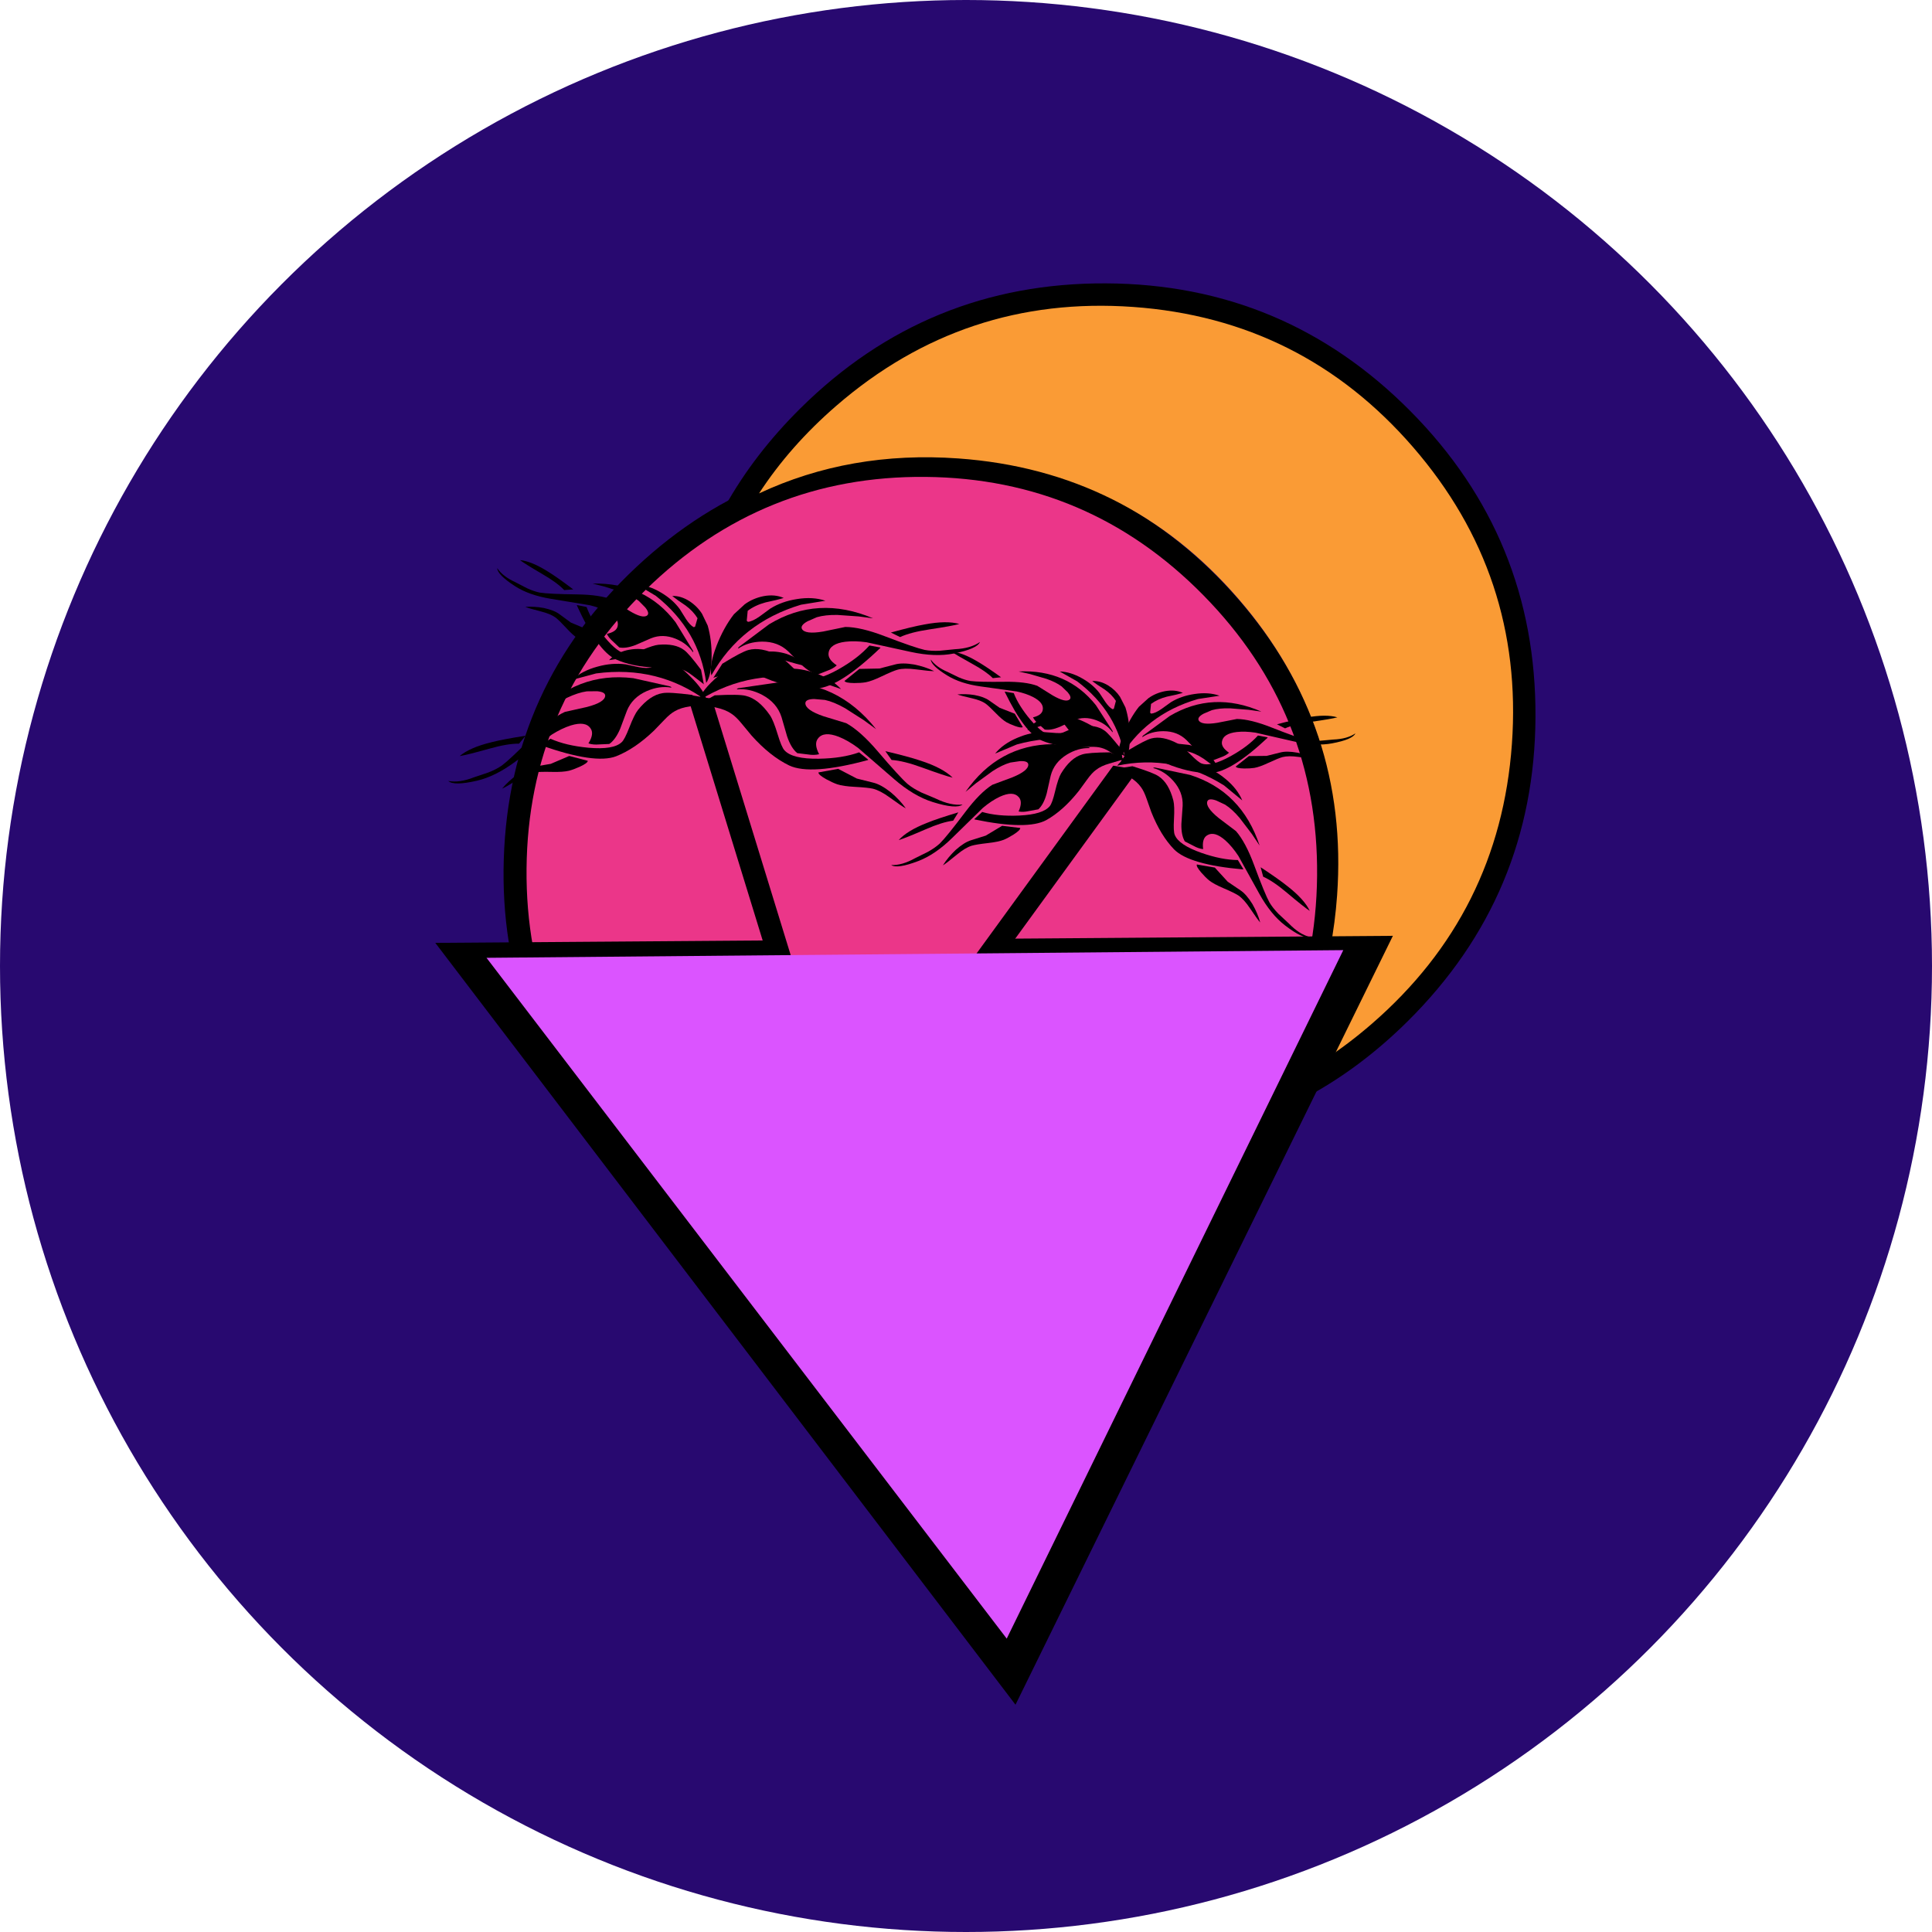 <?xml version="1.0" encoding="UTF-8" standalone="no"?>
    <svg version="1.1" xmlns="http://www.w3.org/2000/svg" xmlns:xlink="http://www.w3.org/1999/xlink" height="30" width="30">
        <clipPath id="clipCircle">
            <circle cx="15" cy="15" r="15"/>
        </clipPath>
        <circle fill="#280970" cx="15" cy="15" r="15"/>
        <g clip-path="url(#clipCircle)">
  

  <g transform="
            matrix(1.0, 0.0, 0.0, 1.0, 0.0, 0.0) translate(17.143, 11.1) rotate(90.252) scale(0.134) scale(1,1)
        ">
    <path d="M44.0 -24.0 Q33.25 -30.0 20.0 -30.0 -0.7 -30.0 -15.35 -15.35 -30.0 -0.7 -30.0 20.0 -30.0 33.25 -24.0 44.0 -30.05 40.65 -35.35 35.35 -50.0 20.7 -50.0 0.0 -50.0 -20.7 -35.35 -35.35 -20.7 -50.0 0.0 -50.0 20.7 -50.0 35.35 -35.35 40.65 -30.05 44.0 -24.0" fill="#000000" fill-rule="evenodd" stroke="none"/>
  </g>



  <g transform="
            matrix(1.0, 0.0, 0.0, 1.0, 0.0, 0.0) translate(14.314, 13.543) rotate(1.873) scale(0.419) scale(1,1)
        ">
    <path d="M10.95 -10.95 Q15.5 -6.4 15.5 0.0 15.5 6.4 10.95 10.95 6.4 15.5 0.0 15.5 -6.4 15.5 -10.95 10.95 -15.5 6.4 -15.5 0.0 -15.5 -6.4 -10.95 -10.95 -6.4 -15.5 0.0 -15.5 6.4 -15.5 10.95 -10.95" fill="#000000" fill-rule="evenodd" stroke="none"/>
  </g>



  <g transform="
            matrix(1.0, 0.0, 0.0, 1.0, 0.0, 0.0) translate(17.143, 11.1) rotate(94.086) scale(0.127) scale(1,1)
        ">
    <path d="M44.0 -24.0 Q33.25 -30.0 20.0 -30.0 -0.7 -30.0 -15.35 -15.35 -30.0 -0.7 -30.0 20.0 -30.0 33.25 -24.0 44.0 -30.05 40.65 -35.35 35.35 -50.0 20.7 -50.0 0.0 -50.0 -20.7 -35.35 -35.35 -20.7 -50.0 0.0 -50.0 20.7 -50.0 35.35 -35.35 40.65 -30.05 44.0 -24.0" fill="#fa9b35" fill-rule="evenodd" stroke="none"/>
  </g>



  <g transform="
            matrix(1.0, 0.0, 0.0, 1.0, 0.0, 0.0) translate(14.314, 13.543) rotate(0.537) scale(0.396) scale(1,1)
        ">
    <path d="M10.95 -10.95 Q15.5 -6.4 15.5 0.0 15.5 6.4 10.95 10.95 6.4 15.5 0.0 15.5 -6.4 15.5 -10.95 10.95 -15.5 6.4 -15.5 0.0 -15.5 -6.4 -10.95 -10.95 -6.4 -15.5 0.0 -15.5 6.4 -15.5 10.95 -10.95" fill="#eb3689" fill-rule="evenodd" stroke="none"/>
  </g>



  <g transform="
            matrix(1.0, 0.0, 0.0, 1.0, 0.0, 0.0) translate(12.729, 17.571) rotate(836.143) scale(0.133) scale(-1,-1)
        ">
    <path d="M0.0 -50.0 L50.0 50.0 -50.0 50.0 0.0 -50.0" fill="#000000" fill-rule="evenodd" stroke="none"/>
  </g>



  <g transform="
            matrix(1.0, 0.0, 0.0, 1.0, 0.0, 0.0) translate(13.586, 14.871) rotate(189.473) scale(0.071) scale(1,1)
        ">
    <path d="M0.0 -50.0 L50.0 50.0 -50.0 50.0 0.0 -50.0" fill="#000000" fill-rule="evenodd" stroke="none"/>
  </g>



  <g transform="
            matrix(1.0, 0.0, 0.0, 1.0, 0.0, 0.0) translate(13.714, 14.1) rotate(189.473) scale(0.071) scale(1,1)
        ">
    <path d="M0.0 -50.0 L50.0 50.0 -50.0 50.0 0.0 -50.0" fill="#eb3689" fill-rule="evenodd" stroke="none"/>
  </g>



  <g transform="
            matrix(1.0, 0.0, 0.0, 1.0, 0.0, 0.0) translate(19.157, 11.271) rotate(81.302) scale(0.037) scale(1,1)
        ">
    <path d="M-13.4 3.95 L-13.4 13.1 Q-10.4 36.1 7.05 50.0 3.25 50.25 -3.35 46.4 -9.6 42.75 -13.9 38.15 L-16.9 33.6 Q-18.6 30.25 -18.75 26.25 -18.85 22.0 -16.9 19.0 -16.55 21.45 -16.35 25.9 -15.95 29.85 -14.35 32.9 L-10.75 33.85 -10.3 33.45 Q-10.2 31.75 -11.55 28.95 L-13.8 24.55 Q-15.75 19.9 -15.7 14.25 -15.7 8.3 -13.4 3.95" fill="#000000" fill-rule="evenodd" stroke="none"/>
    <path d="M9.05 19.8 Q12.95 16.95 13.6 15.65 15.6 12.0 12.4 3.25 9.5 -4.6 5.55 -9.45 L6.9 -13.25 7.05 -13.35 Q18.95 3.95 18.1 12.3 17.25 19.75 12.55 28.3 L9.75 32.95 Q8.05 35.7 7.6 37.65 6.95 40.05 7.35 43.35 L8.0 49.05 8.1 49.45 3.45 45.3 Q0.2 37.4 0.0 34.95 -0.5 30.25 3.65 24.55 4.95 22.8 9.05 19.8" fill="#000000" fill-rule="evenodd" stroke="none"/>
    <path d="M10.45 -29.35 Q11.3 -31.7 11.65 -34.85 L12.0 -40.45 Q12.65 -46.25 10.85 -50.0 13.2 -48.5 13.5 -39.75 13.75 -32.75 10.35 -24.15 L4.2 -8.6 Q2.9 -4.4 2.75 -0.9 2.55 4.8 5.7 5.85 8.0 6.7 10.85 3.65 11.85 5.15 12.25 7.4 L13.05 11.05 Q12.1 13.7 8.65 16.4 L2.9 20.5 Q-1.35 23.7 -2.25 29.5 -3.0 34.55 -1.15 38.55 L-1.3 38.65 -1.7 38.25 -8.15 25.9 Q-16.0 6.4 -4.15 -12.4 L-5.7 -7.25 -7.5 0.4 Q-8.3 4.8 -7.9 8.05 L-6.95 11.75 Q-5.9 14.6 -4.55 14.2 -2.25 13.45 -2.3 6.6 L-2.65 -1.75 Q-1.7 -7.4 3.05 -15.55 9.05 -25.85 10.45 -29.35" fill="#000000" fill-rule="evenodd" stroke="none"/>
    <path d="M14.0 -17.65 Q13.7 -20.4 15.15 -24.65 16.6 -28.5 18.75 -31.55 18.55 -30.05 17.0 -24.9 15.8 -20.9 16.05 -18.3 16.25 -16.5 17.55 -12.05 18.7 -8.15 18.75 -5.9 18.75 -4.05 18.35 -1.65 17.8 1.55 17.0 1.75 L13.5 -4.4 14.55 -11.75 14.0 -17.65" fill="#000000" fill-rule="evenodd" stroke="none"/>
    <path d="M2.1 -18.05 Q1.2 -26.3 1.15 -30.85 0.95 -39.1 3.05 -43.55 3.35 -40.9 3.25 -32.35 3.15 -25.25 4.3 -21.15 L2.1 -18.05" fill="#000000" fill-rule="evenodd" stroke="none"/>
  </g>



  <g transform="
            matrix(1.0, 0.0, 0.0, 1.0, 0.0, 0.0) translate(16.114, 10.757) rotate(119.514) scale(0.034) scale(1,-1)
        ">
    <path d="M-13.4 3.95 L-13.4 13.1 Q-10.4 36.1 7.05 50.0 3.25 50.25 -3.35 46.4 -9.6 42.75 -13.9 38.15 L-16.9 33.6 Q-18.6 30.25 -18.75 26.25 -18.85 22.0 -16.9 19.0 -16.55 21.45 -16.35 25.9 -15.95 29.85 -14.35 32.9 L-10.75 33.85 -10.3 33.45 Q-10.2 31.75 -11.55 28.95 L-13.8 24.55 Q-15.75 19.9 -15.7 14.25 -15.7 8.3 -13.4 3.95" fill="#000000" fill-rule="evenodd" stroke="none"/>
    <path d="M9.05 19.8 Q12.95 16.95 13.6 15.65 15.6 12.0 12.4 3.25 9.5 -4.6 5.55 -9.45 L6.9 -13.25 7.05 -13.35 Q18.95 3.95 18.1 12.3 17.25 19.75 12.55 28.3 L9.75 32.95 Q8.05 35.7 7.6 37.65 6.95 40.05 7.35 43.35 L8.0 49.05 8.1 49.45 3.45 45.3 Q0.2 37.4 0.0 34.95 -0.5 30.25 3.65 24.55 4.95 22.8 9.05 19.8" fill="#000000" fill-rule="evenodd" stroke="none"/>
    <path d="M10.45 -29.35 Q11.3 -31.7 11.65 -34.85 L12.0 -40.45 Q12.65 -46.25 10.85 -50.0 13.2 -48.5 13.5 -39.75 13.75 -32.75 10.35 -24.15 L4.2 -8.6 Q2.9 -4.4 2.75 -0.9 2.55 4.8 5.7 5.85 8.0 6.7 10.85 3.65 11.85 5.15 12.25 7.4 L13.05 11.05 Q12.1 13.7 8.65 16.4 L2.9 20.5 Q-1.35 23.7 -2.25 29.5 -3.0 34.55 -1.15 38.55 L-1.3 38.65 -1.7 38.25 -8.15 25.9 Q-16.0 6.4 -4.15 -12.4 L-5.7 -7.25 -7.5 0.4 Q-8.3 4.8 -7.9 8.05 L-6.95 11.75 Q-5.9 14.6 -4.55 14.2 -2.25 13.45 -2.3 6.6 L-2.65 -1.75 Q-1.7 -7.4 3.05 -15.55 9.05 -25.85 10.45 -29.35" fill="#000000" fill-rule="evenodd" stroke="none"/>
    <path d="M14.0 -17.65 Q13.7 -20.4 15.15 -24.65 16.6 -28.5 18.75 -31.55 18.55 -30.05 17.0 -24.9 15.8 -20.9 16.05 -18.3 16.25 -16.5 17.55 -12.05 18.7 -8.15 18.75 -5.9 18.75 -4.05 18.35 -1.65 17.8 1.55 17.0 1.75 L13.5 -4.4 14.55 -11.75 14.0 -17.65" fill="#000000" fill-rule="evenodd" stroke="none"/>
    <path d="M2.1 -18.05 Q1.2 -26.3 1.15 -30.85 0.95 -39.1 3.05 -43.55 3.35 -40.9 3.25 -32.35 3.15 -25.25 4.3 -21.15 L2.1 -18.05" fill="#000000" fill-rule="evenodd" stroke="none"/>
  </g>



  <g transform="
            matrix(1.0, 0.0, 0.0, 1.0, 0.0, 0.0) translate(19.071, 12.943) rotate(129.466) scale(0.04) scale(1,1)
        ">
    <path d="M-13.4 3.95 L-13.4 13.1 Q-10.4 36.1 7.05 50.0 3.25 50.25 -3.35 46.4 -9.6 42.75 -13.9 38.15 L-16.9 33.6 Q-18.6 30.25 -18.75 26.25 -18.85 22.0 -16.9 19.0 -16.55 21.45 -16.35 25.9 -15.95 29.85 -14.35 32.9 L-10.75 33.85 -10.3 33.45 Q-10.2 31.75 -11.55 28.95 L-13.8 24.55 Q-15.75 19.9 -15.7 14.25 -15.7 8.3 -13.4 3.95" fill="#000000" fill-rule="evenodd" stroke="none"/>
    <path d="M9.05 19.8 Q12.95 16.95 13.6 15.65 15.6 12.0 12.4 3.25 9.5 -4.6 5.55 -9.45 L6.9 -13.25 7.05 -13.35 Q18.95 3.95 18.1 12.3 17.25 19.75 12.55 28.3 L9.75 32.95 Q8.05 35.7 7.6 37.65 6.95 40.05 7.35 43.35 L8.0 49.05 8.1 49.45 3.45 45.3 Q0.2 37.4 0.0 34.95 -0.5 30.25 3.65 24.55 4.95 22.8 9.05 19.8" fill="#000000" fill-rule="evenodd" stroke="none"/>
    <path d="M10.45 -29.35 Q11.3 -31.7 11.65 -34.85 L12.0 -40.45 Q12.65 -46.25 10.85 -50.0 13.2 -48.5 13.5 -39.75 13.75 -32.75 10.35 -24.15 L4.2 -8.6 Q2.9 -4.4 2.75 -0.9 2.55 4.8 5.7 5.85 8.0 6.7 10.85 3.65 11.85 5.15 12.25 7.4 L13.05 11.05 Q12.1 13.7 8.65 16.4 L2.9 20.5 Q-1.35 23.7 -2.25 29.5 -3.0 34.55 -1.15 38.55 L-1.3 38.65 -1.7 38.25 -8.15 25.9 Q-16.0 6.4 -4.15 -12.4 L-5.7 -7.25 -7.5 0.4 Q-8.3 4.8 -7.9 8.05 L-6.95 11.75 Q-5.9 14.6 -4.55 14.2 -2.25 13.45 -2.3 6.6 L-2.65 -1.75 Q-1.7 -7.4 3.05 -15.55 9.05 -25.85 10.45 -29.35" fill="#000000" fill-rule="evenodd" stroke="none"/>
    <path d="M14.0 -17.65 Q13.7 -20.4 15.15 -24.65 16.6 -28.5 18.75 -31.55 18.55 -30.05 17.0 -24.9 15.8 -20.9 16.05 -18.3 16.25 -16.5 17.55 -12.05 18.7 -8.15 18.75 -5.9 18.75 -4.05 18.35 -1.65 17.8 1.55 17.0 1.75 L13.5 -4.4 14.55 -11.75 14.0 -17.65" fill="#000000" fill-rule="evenodd" stroke="none"/>
    <path d="M2.1 -18.05 Q1.2 -26.3 1.15 -30.85 0.95 -39.1 3.05 -43.55 3.35 -40.9 3.25 -32.35 3.15 -25.25 4.3 -21.15 L2.1 -18.05" fill="#000000" fill-rule="evenodd" stroke="none"/>
  </g>



  <g transform="
            matrix(1.0, 0.0, 0.0, 1.0, 0.0, 0.0) translate(13.029, 11.314) rotate(469.34) scale(0.044) scale(1,1)
        ">
    <path d="M-13.4 3.95 L-13.4 13.1 Q-10.4 36.1 7.05 50.0 3.25 50.25 -3.35 46.4 -9.6 42.75 -13.9 38.15 L-16.9 33.6 Q-18.6 30.25 -18.75 26.25 -18.85 22.0 -16.9 19.0 -16.55 21.45 -16.35 25.9 -15.95 29.85 -14.35 32.9 L-10.75 33.85 -10.3 33.45 Q-10.2 31.75 -11.55 28.95 L-13.8 24.55 Q-15.75 19.9 -15.7 14.25 -15.7 8.3 -13.4 3.95" fill="#000000" fill-rule="evenodd" stroke="none"/>
    <path d="M9.05 19.8 Q12.95 16.95 13.6 15.65 15.6 12.0 12.4 3.25 9.5 -4.6 5.55 -9.45 L6.9 -13.25 7.05 -13.35 Q18.95 3.95 18.1 12.3 17.25 19.75 12.55 28.3 L9.75 32.95 Q8.05 35.7 7.6 37.65 6.95 40.05 7.35 43.35 L8.0 49.05 8.1 49.45 3.45 45.3 Q0.2 37.4 0.0 34.95 -0.5 30.25 3.65 24.55 4.95 22.8 9.05 19.8" fill="#000000" fill-rule="evenodd" stroke="none"/>
    <path d="M10.45 -29.35 Q11.3 -31.7 11.65 -34.85 L12.0 -40.45 Q12.65 -46.25 10.85 -50.0 13.2 -48.5 13.5 -39.75 13.75 -32.75 10.35 -24.15 L4.2 -8.6 Q2.9 -4.4 2.75 -0.9 2.55 4.8 5.7 5.85 8.0 6.7 10.85 3.65 11.85 5.15 12.25 7.4 L13.05 11.05 Q12.1 13.7 8.65 16.4 L2.9 20.5 Q-1.35 23.7 -2.25 29.5 -3.0 34.55 -1.15 38.55 L-1.3 38.65 -1.7 38.25 -8.15 25.9 Q-16.0 6.4 -4.15 -12.4 L-5.7 -7.25 -7.5 0.4 Q-8.3 4.8 -7.9 8.05 L-6.95 11.75 Q-5.9 14.6 -4.55 14.2 -2.25 13.45 -2.3 6.6 L-2.65 -1.75 Q-1.7 -7.4 3.05 -15.55 9.05 -25.85 10.45 -29.35" fill="#000000" fill-rule="evenodd" stroke="none"/>
    <path d="M14.0 -17.65 Q13.7 -20.4 15.15 -24.65 16.6 -28.5 18.75 -31.55 18.55 -30.05 17.0 -24.9 15.8 -20.9 16.05 -18.3 16.25 -16.5 17.55 -12.05 18.7 -8.15 18.75 -5.9 18.75 -4.05 18.35 -1.65 17.8 1.55 17.0 1.75 L13.5 -4.4 14.55 -11.75 14.0 -17.65" fill="#000000" fill-rule="evenodd" stroke="none"/>
    <path d="M2.1 -18.05 Q1.2 -26.3 1.15 -30.85 0.95 -39.1 3.05 -43.55 3.35 -40.9 3.25 -32.35 3.15 -25.25 4.3 -21.15 L2.1 -18.05" fill="#000000" fill-rule="evenodd" stroke="none"/>
  </g>



  <g transform="
            matrix(1.0, 0.0, 0.0, 1.0, 0.0, 0.0) translate(8.871, 11.143) rotate(434.993) scale(0.042) scale(1,-1)
        ">
    <path d="M-13.4 3.95 L-13.4 13.1 Q-10.4 36.1 7.05 50.0 3.25 50.25 -3.35 46.4 -9.6 42.75 -13.9 38.15 L-16.9 33.6 Q-18.6 30.25 -18.75 26.25 -18.85 22.0 -16.9 19.0 -16.55 21.45 -16.35 25.9 -15.95 29.85 -14.35 32.9 L-10.75 33.85 -10.3 33.45 Q-10.2 31.75 -11.55 28.95 L-13.8 24.55 Q-15.75 19.9 -15.7 14.25 -15.7 8.3 -13.4 3.95" fill="#000000" fill-rule="evenodd" stroke="none"/>
    <path d="M9.05 19.8 Q12.95 16.95 13.6 15.65 15.6 12.0 12.4 3.25 9.5 -4.6 5.55 -9.45 L6.9 -13.25 7.05 -13.35 Q18.95 3.95 18.1 12.3 17.25 19.75 12.55 28.3 L9.75 32.95 Q8.05 35.7 7.6 37.65 6.95 40.05 7.35 43.35 L8.0 49.05 8.1 49.45 3.45 45.3 Q0.2 37.4 0.0 34.95 -0.5 30.25 3.65 24.55 4.95 22.8 9.05 19.8" fill="#000000" fill-rule="evenodd" stroke="none"/>
    <path d="M10.45 -29.35 Q11.3 -31.7 11.65 -34.85 L12.0 -40.45 Q12.65 -46.25 10.85 -50.0 13.2 -48.5 13.5 -39.75 13.75 -32.75 10.35 -24.15 L4.2 -8.6 Q2.9 -4.4 2.75 -0.9 2.55 4.8 5.7 5.85 8.0 6.7 10.85 3.65 11.85 5.15 12.25 7.4 L13.05 11.05 Q12.1 13.7 8.65 16.4 L2.9 20.5 Q-1.35 23.7 -2.25 29.5 -3.0 34.55 -1.15 38.55 L-1.3 38.65 -1.7 38.25 -8.15 25.9 Q-16.0 6.4 -4.15 -12.4 L-5.7 -7.25 -7.5 0.4 Q-8.3 4.8 -7.9 8.05 L-6.95 11.75 Q-5.9 14.6 -4.55 14.2 -2.25 13.45 -2.3 6.6 L-2.65 -1.75 Q-1.7 -7.4 3.05 -15.55 9.05 -25.85 10.45 -29.35" fill="#000000" fill-rule="evenodd" stroke="none"/>
    <path d="M14.0 -17.65 Q13.7 -20.4 15.15 -24.65 16.6 -28.5 18.75 -31.55 18.55 -30.05 17.0 -24.9 15.8 -20.9 16.05 -18.3 16.25 -16.5 17.55 -12.05 18.7 -8.15 18.75 -5.9 18.75 -4.05 18.35 -1.65 17.8 1.55 17.0 1.75 L13.5 -4.4 14.55 -11.75 14.0 -17.65" fill="#000000" fill-rule="evenodd" stroke="none"/>
    <path d="M2.1 -18.05 Q1.2 -26.3 1.15 -30.85 0.95 -39.1 3.05 -43.55 3.35 -40.9 3.25 -32.35 3.15 -25.25 4.3 -21.15 L2.1 -18.05" fill="#000000" fill-rule="evenodd" stroke="none"/>
  </g>



  <g transform="
            matrix(1.0, 0.0, 0.0, 1.0, 0.0, 0.0) translate(9.514, 9.429) rotate(480.952) scale(0.037) scale(1,-1)
        ">
    <path d="M-13.4 3.95 L-13.4 13.1 Q-10.4 36.1 7.05 50.0 3.25 50.25 -3.35 46.4 -9.6 42.75 -13.9 38.15 L-16.9 33.6 Q-18.6 30.25 -18.75 26.25 -18.85 22.0 -16.9 19.0 -16.55 21.45 -16.35 25.9 -15.95 29.85 -14.35 32.9 L-10.75 33.85 -10.3 33.45 Q-10.2 31.75 -11.55 28.95 L-13.8 24.55 Q-15.75 19.9 -15.7 14.25 -15.7 8.3 -13.4 3.95" fill="#000000" fill-rule="evenodd" stroke="none"/>
    <path d="M9.05 19.8 Q12.95 16.95 13.6 15.65 15.6 12.0 12.4 3.25 9.5 -4.6 5.55 -9.45 L6.9 -13.25 7.05 -13.35 Q18.95 3.95 18.1 12.3 17.25 19.75 12.55 28.3 L9.75 32.95 Q8.05 35.7 7.6 37.65 6.95 40.05 7.35 43.35 L8.0 49.05 8.1 49.45 3.45 45.3 Q0.2 37.4 0.0 34.95 -0.5 30.25 3.65 24.55 4.95 22.8 9.05 19.8" fill="#000000" fill-rule="evenodd" stroke="none"/>
    <path d="M10.45 -29.35 Q11.3 -31.7 11.65 -34.85 L12.0 -40.45 Q12.65 -46.25 10.85 -50.0 13.2 -48.5 13.5 -39.75 13.75 -32.75 10.35 -24.15 L4.2 -8.6 Q2.9 -4.4 2.75 -0.9 2.55 4.8 5.7 5.85 8.0 6.7 10.85 3.65 11.85 5.15 12.25 7.4 L13.05 11.05 Q12.1 13.7 8.65 16.4 L2.9 20.5 Q-1.35 23.7 -2.25 29.5 -3.0 34.55 -1.15 38.55 L-1.3 38.65 -1.7 38.25 -8.15 25.9 Q-16.0 6.4 -4.15 -12.4 L-5.7 -7.25 -7.5 0.4 Q-8.3 4.8 -7.9 8.05 L-6.95 11.75 Q-5.9 14.6 -4.55 14.2 -2.25 13.45 -2.3 6.6 L-2.65 -1.75 Q-1.7 -7.4 3.05 -15.55 9.05 -25.85 10.45 -29.35" fill="#000000" fill-rule="evenodd" stroke="none"/>
    <path d="M14.0 -17.65 Q13.7 -20.4 15.15 -24.65 16.6 -28.5 18.75 -31.55 18.55 -30.05 17.0 -24.9 15.8 -20.9 16.05 -18.3 16.25 -16.5 17.55 -12.05 18.7 -8.15 18.75 -5.9 18.75 -4.05 18.35 -1.65 17.8 1.55 17.0 1.75 L13.5 -4.4 14.55 -11.75 14.0 -17.65" fill="#000000" fill-rule="evenodd" stroke="none"/>
    <path d="M2.1 -18.05 Q1.2 -26.3 1.15 -30.85 0.95 -39.1 3.05 -43.55 3.35 -40.9 3.25 -32.35 3.15 -25.25 4.3 -21.15 L2.1 -18.05" fill="#000000" fill-rule="evenodd" stroke="none"/>
  </g>



  <g transform="
            matrix(1.0, 0.0, 0.0, 1.0, 0.0, 0.0) translate(13.071, 9.857) rotate(800.74) scale(0.042) scale(1,1)
        ">
    <path d="M-13.4 3.95 L-13.4 13.1 Q-10.4 36.1 7.05 50.0 3.25 50.25 -3.35 46.4 -9.6 42.75 -13.9 38.15 L-16.9 33.6 Q-18.6 30.25 -18.75 26.25 -18.85 22.0 -16.9 19.0 -16.55 21.45 -16.35 25.9 -15.95 29.85 -14.35 32.9 L-10.75 33.85 -10.3 33.45 Q-10.2 31.75 -11.55 28.95 L-13.8 24.55 Q-15.75 19.9 -15.7 14.25 -15.7 8.3 -13.4 3.95" fill="#000000" fill-rule="evenodd" stroke="none"/>
    <path d="M9.05 19.8 Q12.95 16.95 13.6 15.65 15.6 12.0 12.4 3.25 9.5 -4.6 5.55 -9.45 L6.9 -13.25 7.05 -13.35 Q18.95 3.95 18.1 12.3 17.25 19.75 12.55 28.3 L9.75 32.95 Q8.05 35.7 7.6 37.65 6.95 40.05 7.35 43.35 L8.0 49.05 8.1 49.45 3.45 45.3 Q0.2 37.4 0.0 34.95 -0.5 30.25 3.65 24.55 4.95 22.8 9.05 19.8" fill="#000000" fill-rule="evenodd" stroke="none"/>
    <path d="M10.45 -29.35 Q11.3 -31.7 11.65 -34.85 L12.0 -40.45 Q12.65 -46.25 10.85 -50.0 13.2 -48.5 13.5 -39.75 13.75 -32.75 10.35 -24.15 L4.2 -8.6 Q2.9 -4.4 2.75 -0.9 2.55 4.8 5.7 5.85 8.0 6.7 10.85 3.65 11.85 5.15 12.25 7.4 L13.05 11.05 Q12.1 13.7 8.65 16.4 L2.9 20.5 Q-1.35 23.7 -2.25 29.5 -3.0 34.55 -1.15 38.55 L-1.3 38.65 -1.7 38.25 -8.15 25.9 Q-16.0 6.4 -4.15 -12.4 L-5.7 -7.25 -7.5 0.4 Q-8.3 4.8 -7.9 8.05 L-6.95 11.75 Q-5.9 14.6 -4.55 14.2 -2.25 13.45 -2.3 6.6 L-2.65 -1.75 Q-1.7 -7.4 3.05 -15.55 9.05 -25.85 10.45 -29.35" fill="#000000" fill-rule="evenodd" stroke="none"/>
    <path d="M14.0 -17.65 Q13.7 -20.4 15.15 -24.65 16.6 -28.5 18.75 -31.55 18.55 -30.05 17.0 -24.9 15.8 -20.9 16.05 -18.3 16.25 -16.5 17.55 -12.05 18.7 -8.15 18.75 -5.9 18.75 -4.05 18.35 -1.65 17.8 1.55 17.0 1.75 L13.5 -4.4 14.55 -11.75 14.0 -17.65" fill="#000000" fill-rule="evenodd" stroke="none"/>
    <path d="M2.1 -18.05 Q1.2 -26.3 1.15 -30.85 0.95 -39.1 3.05 -43.55 3.35 -40.9 3.25 -32.35 3.15 -25.25 4.3 -21.15 L2.1 -18.05" fill="#000000" fill-rule="evenodd" stroke="none"/>
  </g>



  <g transform="
            matrix(1.0, 0.0, 0.0, 1.0, 0.0, 0.0) translate(15.514, 12.257) rotate(427.203) scale(0.04) scale(1,-1)
        ">
    <path d="M-13.4 3.95 L-13.4 13.1 Q-10.4 36.1 7.05 50.0 3.25 50.25 -3.35 46.4 -9.6 42.75 -13.9 38.15 L-16.9 33.6 Q-18.6 30.25 -18.75 26.25 -18.85 22.0 -16.9 19.0 -16.55 21.45 -16.35 25.9 -15.95 29.85 -14.35 32.9 L-10.75 33.85 -10.3 33.45 Q-10.2 31.75 -11.55 28.95 L-13.8 24.55 Q-15.75 19.9 -15.7 14.25 -15.7 8.3 -13.4 3.95" fill="#000000" fill-rule="evenodd" stroke="none"/>
    <path d="M9.05 19.8 Q12.95 16.95 13.6 15.65 15.6 12.0 12.4 3.25 9.5 -4.6 5.55 -9.45 L6.9 -13.25 7.05 -13.35 Q18.95 3.95 18.1 12.3 17.25 19.75 12.55 28.3 L9.75 32.95 Q8.05 35.7 7.6 37.65 6.95 40.05 7.35 43.35 L8.0 49.05 8.1 49.45 3.45 45.3 Q0.2 37.4 0.0 34.95 -0.5 30.25 3.65 24.55 4.95 22.8 9.05 19.8" fill="#000000" fill-rule="evenodd" stroke="none"/>
    <path d="M10.45 -29.35 Q11.3 -31.7 11.65 -34.85 L12.0 -40.45 Q12.65 -46.25 10.85 -50.0 13.2 -48.5 13.5 -39.75 13.75 -32.75 10.35 -24.15 L4.2 -8.6 Q2.9 -4.4 2.75 -0.9 2.55 4.8 5.7 5.85 8.0 6.7 10.85 3.65 11.85 5.15 12.25 7.4 L13.05 11.05 Q12.1 13.7 8.65 16.4 L2.9 20.5 Q-1.35 23.7 -2.25 29.5 -3.0 34.55 -1.15 38.55 L-1.3 38.65 -1.7 38.25 -8.15 25.9 Q-16.0 6.4 -4.15 -12.4 L-5.7 -7.25 -7.5 0.4 Q-8.3 4.8 -7.9 8.05 L-6.95 11.75 Q-5.9 14.6 -4.55 14.2 -2.25 13.45 -2.3 6.6 L-2.65 -1.75 Q-1.7 -7.4 3.05 -15.55 9.05 -25.85 10.45 -29.35" fill="#000000" fill-rule="evenodd" stroke="none"/>
    <path d="M14.0 -17.65 Q13.7 -20.4 15.15 -24.65 16.6 -28.5 18.75 -31.55 18.55 -30.05 17.0 -24.9 15.8 -20.9 16.05 -18.3 16.25 -16.5 17.55 -12.05 18.7 -8.15 18.75 -5.9 18.75 -4.05 18.35 -1.65 17.8 1.55 17.0 1.75 L13.5 -4.4 14.55 -11.75 14.0 -17.65" fill="#000000" fill-rule="evenodd" stroke="none"/>
    <path d="M2.1 -18.05 Q1.2 -26.3 1.15 -30.85 0.95 -39.1 3.05 -43.55 3.35 -40.9 3.25 -32.35 3.15 -25.25 4.3 -21.15 L2.1 -18.05" fill="#000000" fill-rule="evenodd" stroke="none"/>
  </g>



  <g transform="
            matrix(1.0, 0.0, 0.0, 1.0, 0.0, 0.0) translate(12.9, 17.486) rotate(836.051) scale(0.119) scale(-1,-1)
        ">
    <path d="M0.0 -50.0 L50.0 50.0 -50.0 50.0 0.0 -50.0" fill="#db54ff" fill-rule="evenodd" stroke="none"/>
  </g>

</g></svg>